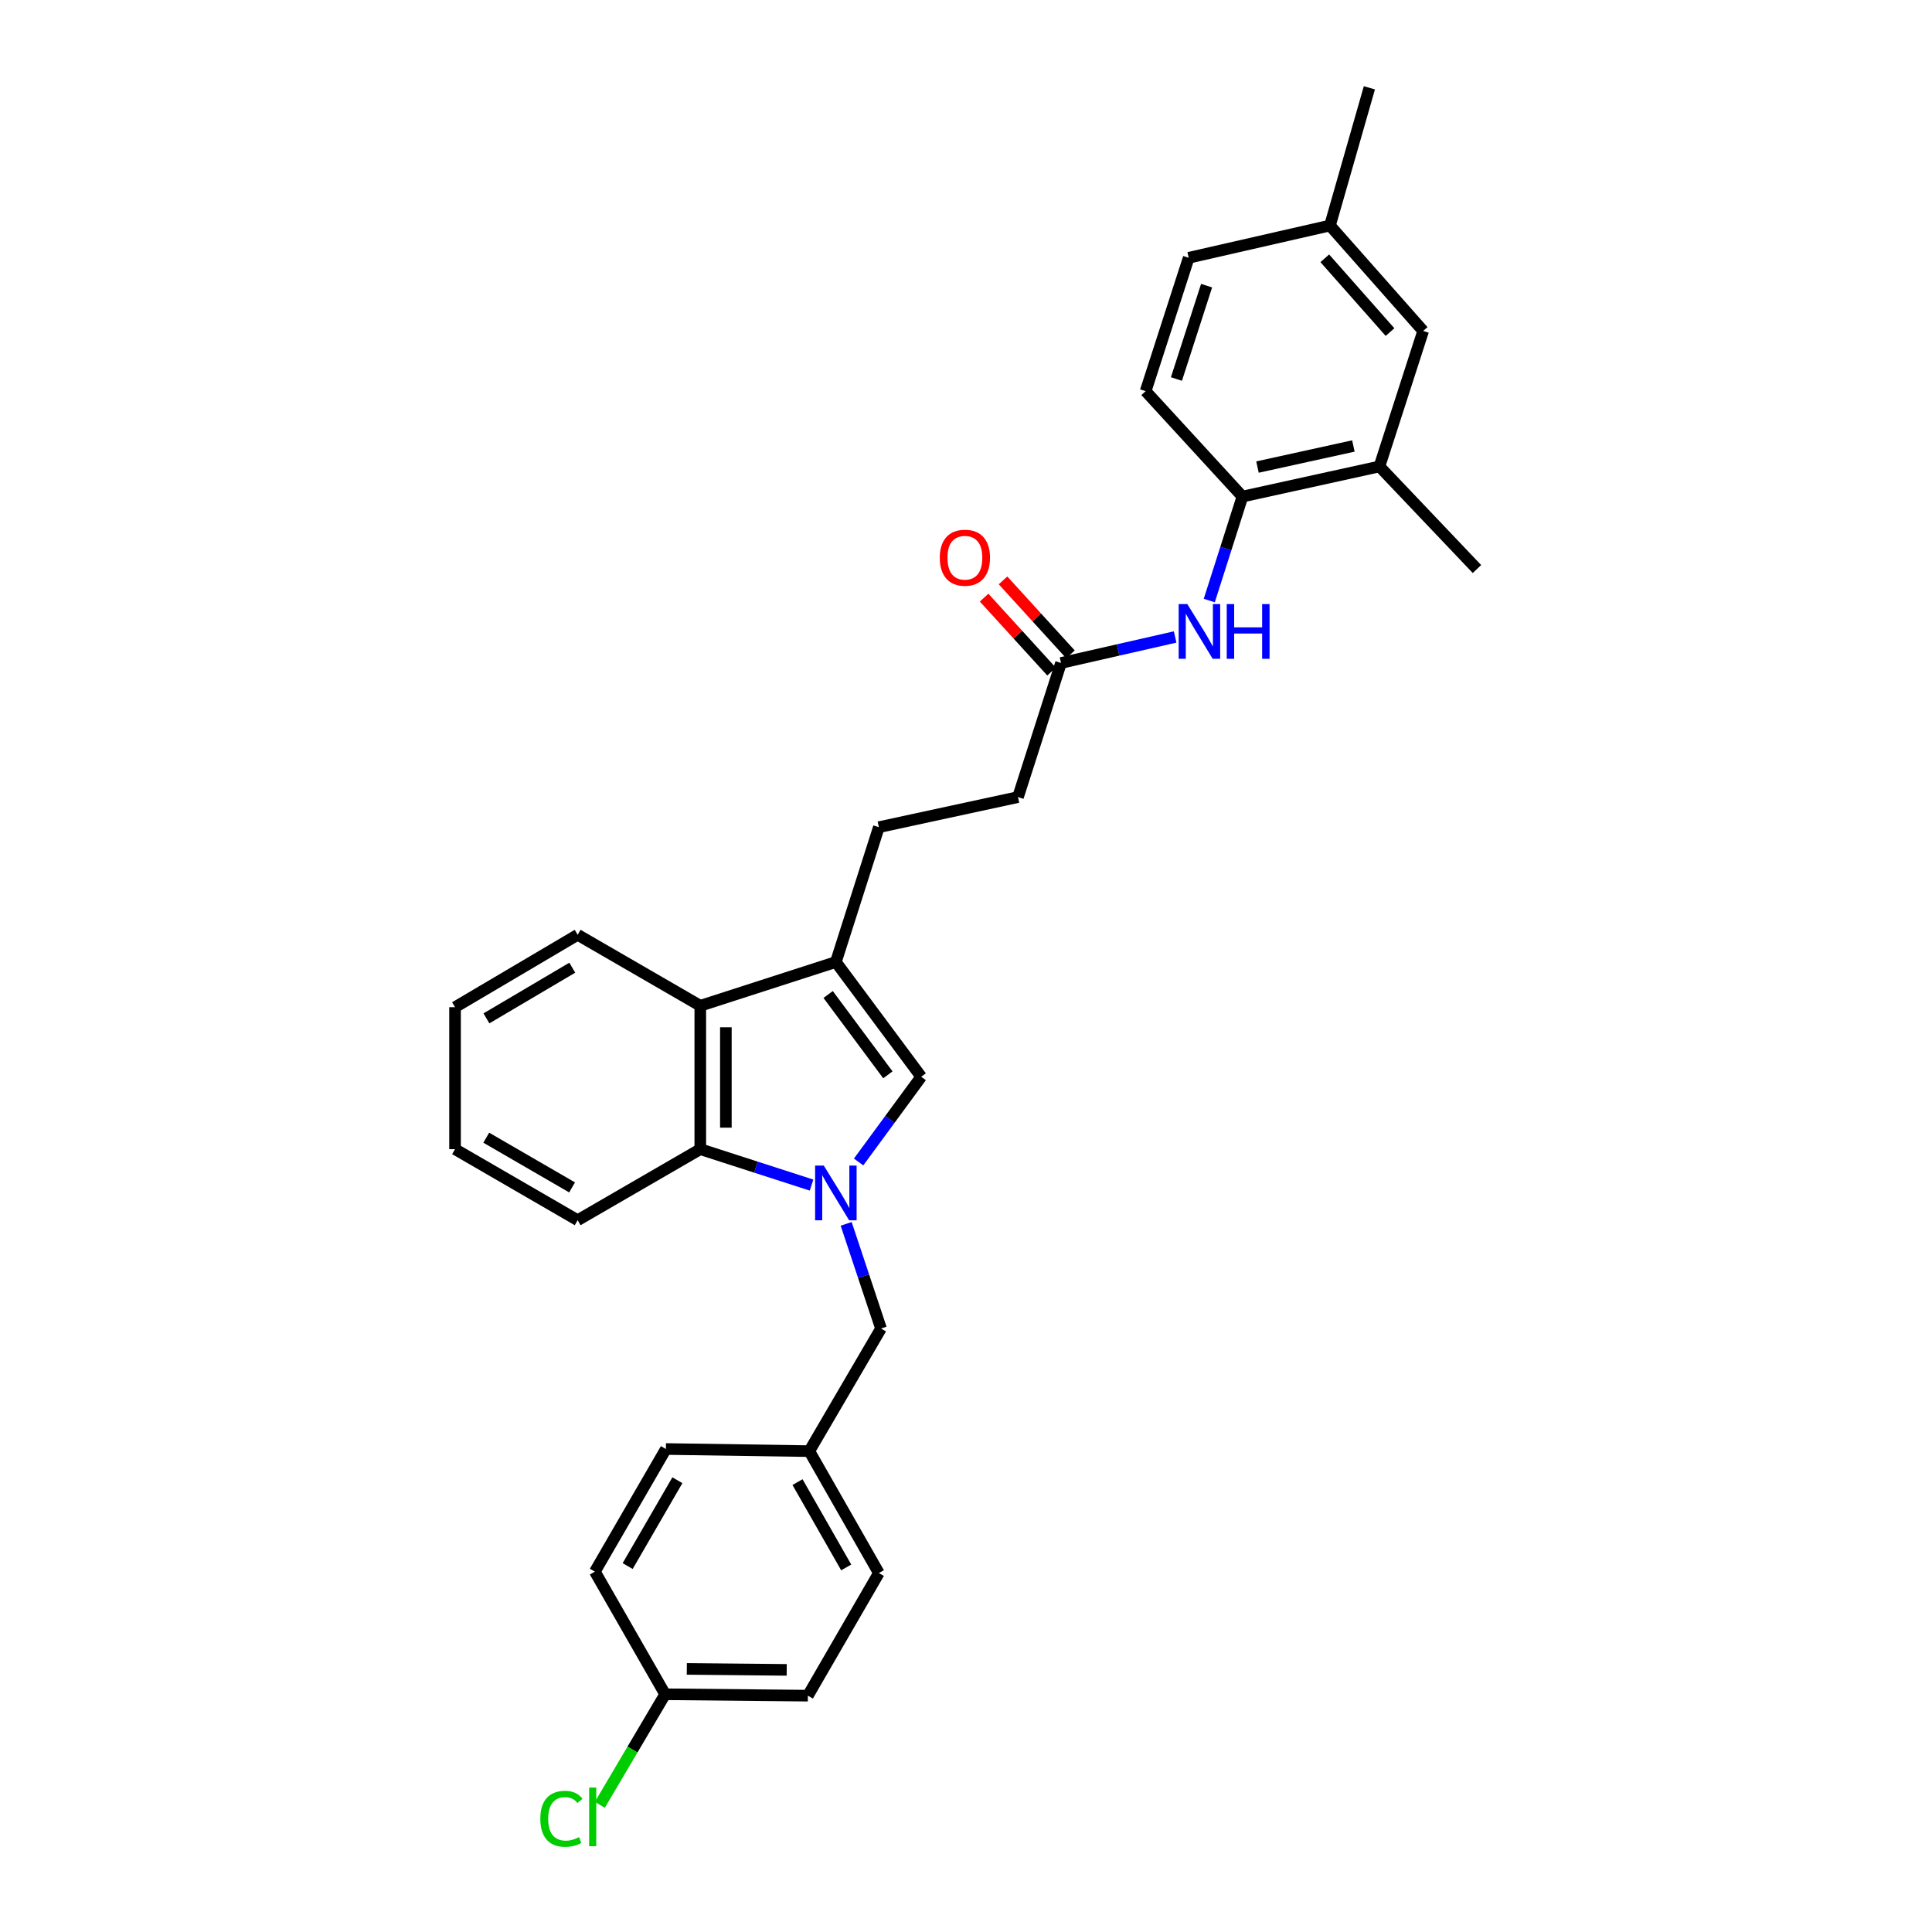 <?xml version='1.0' encoding='iso-8859-1'?>
<svg version='1.1' baseProfile='full'
              xmlns='http://www.w3.org/2000/svg'
                      xmlns:rdkit='http://www.rdkit.org/xml'
                      xmlns:xlink='http://www.w3.org/1999/xlink'
                  xml:space='preserve'
width='1000px' height='1000px' viewBox='0 0 1000 1000'>
<!-- END OF HEADER -->
<rect style='opacity:1.0;fill:#FFFFFF;stroke:none' width='1000' height='1000' x='0' y='0'> </rect>
<path class='bond-0' d='M 444.414,601.438 L 460.615,579.385' style='fill:none;fill-rule:evenodd;stroke:#0000FF;stroke-width:6px;stroke-linecap:butt;stroke-linejoin:miter;stroke-opacity:1' />
<path class='bond-0' d='M 460.615,579.385 L 476.816,557.331' style='fill:none;fill-rule:evenodd;stroke:#000000;stroke-width:6px;stroke-linecap:butt;stroke-linejoin:miter;stroke-opacity:1' />
<path class='bond-2' d='M 420.058,613.402 L 391.262,604.106' style='fill:none;fill-rule:evenodd;stroke:#0000FF;stroke-width:6px;stroke-linecap:butt;stroke-linejoin:miter;stroke-opacity:1' />
<path class='bond-2' d='M 391.262,604.106 L 362.466,594.81' style='fill:none;fill-rule:evenodd;stroke:#000000;stroke-width:6px;stroke-linecap:butt;stroke-linejoin:miter;stroke-opacity:1' />
<path class='bond-6' d='M 437.973,633.473 L 446.991,660.553' style='fill:none;fill-rule:evenodd;stroke:#0000FF;stroke-width:6px;stroke-linecap:butt;stroke-linejoin:miter;stroke-opacity:1' />
<path class='bond-6' d='M 446.991,660.553 L 456.009,687.632' style='fill:none;fill-rule:evenodd;stroke:#000000;stroke-width:6px;stroke-linecap:butt;stroke-linejoin:miter;stroke-opacity:1' />
<path class='bond-1' d='M 476.816,557.331 L 432.642,497.934' style='fill:none;fill-rule:evenodd;stroke:#000000;stroke-width:6px;stroke-linecap:butt;stroke-linejoin:miter;stroke-opacity:1' />
<path class='bond-1' d='M 459.564,556.325 L 428.641,514.747' style='fill:none;fill-rule:evenodd;stroke:#000000;stroke-width:6px;stroke-linecap:butt;stroke-linejoin:miter;stroke-opacity:1' />
<path class='bond-9' d='M 432.642,497.934 L 454.898,428.148' style='fill:none;fill-rule:evenodd;stroke:#000000;stroke-width:6px;stroke-linecap:butt;stroke-linejoin:miter;stroke-opacity:1' />
<path class='bond-29' d='M 432.642,497.934 L 362.466,520.588' style='fill:none;fill-rule:evenodd;stroke:#000000;stroke-width:6px;stroke-linecap:butt;stroke-linejoin:miter;stroke-opacity:1' />
<path class='bond-3' d='M 362.466,594.81 L 362.466,520.588' style='fill:none;fill-rule:evenodd;stroke:#000000;stroke-width:6px;stroke-linecap:butt;stroke-linejoin:miter;stroke-opacity:1' />
<path class='bond-3' d='M 375.71,583.677 L 375.71,531.721' style='fill:none;fill-rule:evenodd;stroke:#000000;stroke-width:6px;stroke-linecap:butt;stroke-linejoin:miter;stroke-opacity:1' />
<path class='bond-23' d='M 362.466,594.81 L 298.993,631.576' style='fill:none;fill-rule:evenodd;stroke:#000000;stroke-width:6px;stroke-linecap:butt;stroke-linejoin:miter;stroke-opacity:1' />
<path class='bond-24' d='M 362.466,520.588 L 298.993,483.852' style='fill:none;fill-rule:evenodd;stroke:#000000;stroke-width:6px;stroke-linecap:butt;stroke-linejoin:miter;stroke-opacity:1' />
<path class='bond-4' d='M 608.241,329.7 L 578.709,336.427' style='fill:none;fill-rule:evenodd;stroke:#0000FF;stroke-width:6px;stroke-linecap:butt;stroke-linejoin:miter;stroke-opacity:1' />
<path class='bond-4' d='M 578.709,336.427 L 549.178,343.154' style='fill:none;fill-rule:evenodd;stroke:#000000;stroke-width:6px;stroke-linecap:butt;stroke-linejoin:miter;stroke-opacity:1' />
<path class='bond-5' d='M 625.918,310.843 L 634.5,283.935' style='fill:none;fill-rule:evenodd;stroke:#0000FF;stroke-width:6px;stroke-linecap:butt;stroke-linejoin:miter;stroke-opacity:1' />
<path class='bond-5' d='M 634.5,283.935 L 643.081,257.027' style='fill:none;fill-rule:evenodd;stroke:#000000;stroke-width:6px;stroke-linecap:butt;stroke-linejoin:miter;stroke-opacity:1' />
<path class='bond-8' d='M 643.081,257.027 L 713.993,241.436' style='fill:none;fill-rule:evenodd;stroke:#000000;stroke-width:6px;stroke-linecap:butt;stroke-linejoin:miter;stroke-opacity:1' />
<path class='bond-8' d='M 650.874,241.754 L 700.513,230.84' style='fill:none;fill-rule:evenodd;stroke:#000000;stroke-width:6px;stroke-linecap:butt;stroke-linejoin:miter;stroke-opacity:1' />
<path class='bond-12' d='M 643.081,257.027 L 592.977,202.464' style='fill:none;fill-rule:evenodd;stroke:#000000;stroke-width:6px;stroke-linecap:butt;stroke-linejoin:miter;stroke-opacity:1' />
<path class='bond-14' d='M 456.009,687.632 L 418.891,751.106' style='fill:none;fill-rule:evenodd;stroke:#000000;stroke-width:6px;stroke-linecap:butt;stroke-linejoin:miter;stroke-opacity:1' />
<path class='bond-7' d='M 549.178,343.154 L 526.906,412.572' style='fill:none;fill-rule:evenodd;stroke:#000000;stroke-width:6px;stroke-linecap:butt;stroke-linejoin:miter;stroke-opacity:1' />
<path class='bond-11' d='M 554.071,338.692 L 536.618,319.552' style='fill:none;fill-rule:evenodd;stroke:#000000;stroke-width:6px;stroke-linecap:butt;stroke-linejoin:miter;stroke-opacity:1' />
<path class='bond-11' d='M 536.618,319.552 L 519.165,300.411' style='fill:none;fill-rule:evenodd;stroke:#FF0000;stroke-width:6px;stroke-linecap:butt;stroke-linejoin:miter;stroke-opacity:1' />
<path class='bond-11' d='M 544.284,347.616 L 526.832,328.475' style='fill:none;fill-rule:evenodd;stroke:#000000;stroke-width:6px;stroke-linecap:butt;stroke-linejoin:miter;stroke-opacity:1' />
<path class='bond-11' d='M 526.832,328.475 L 509.379,309.334' style='fill:none;fill-rule:evenodd;stroke:#FF0000;stroke-width:6px;stroke-linecap:butt;stroke-linejoin:miter;stroke-opacity:1' />
<path class='bond-10' d='M 713.993,241.436 L 736.632,171.297' style='fill:none;fill-rule:evenodd;stroke:#000000;stroke-width:6px;stroke-linecap:butt;stroke-linejoin:miter;stroke-opacity:1' />
<path class='bond-25' d='M 713.993,241.436 L 764.473,294.536' style='fill:none;fill-rule:evenodd;stroke:#000000;stroke-width:6px;stroke-linecap:butt;stroke-linejoin:miter;stroke-opacity:1' />
<path class='bond-13' d='M 454.898,428.148 L 526.906,412.572' style='fill:none;fill-rule:evenodd;stroke:#000000;stroke-width:6px;stroke-linecap:butt;stroke-linejoin:miter;stroke-opacity:1' />
<path class='bond-32' d='M 736.632,171.297 L 688.389,116.734' style='fill:none;fill-rule:evenodd;stroke:#000000;stroke-width:6px;stroke-linecap:butt;stroke-linejoin:miter;stroke-opacity:1' />
<path class='bond-32' d='M 719.474,171.885 L 685.704,133.691' style='fill:none;fill-rule:evenodd;stroke:#000000;stroke-width:6px;stroke-linecap:butt;stroke-linejoin:miter;stroke-opacity:1' />
<path class='bond-17' d='M 592.977,202.464 L 615.27,133.428' style='fill:none;fill-rule:evenodd;stroke:#000000;stroke-width:6px;stroke-linecap:butt;stroke-linejoin:miter;stroke-opacity:1' />
<path class='bond-17' d='M 608.923,196.178 L 624.529,147.853' style='fill:none;fill-rule:evenodd;stroke:#000000;stroke-width:6px;stroke-linecap:butt;stroke-linejoin:miter;stroke-opacity:1' />
<path class='bond-19' d='M 418.891,751.106 L 344.668,750.002' style='fill:none;fill-rule:evenodd;stroke:#000000;stroke-width:6px;stroke-linecap:butt;stroke-linejoin:miter;stroke-opacity:1' />
<path class='bond-20' d='M 418.891,751.106 L 454.898,814.204' style='fill:none;fill-rule:evenodd;stroke:#000000;stroke-width:6px;stroke-linecap:butt;stroke-linejoin:miter;stroke-opacity:1' />
<path class='bond-20' d='M 412.79,767.134 L 437.995,811.303' style='fill:none;fill-rule:evenodd;stroke:#000000;stroke-width:6px;stroke-linecap:butt;stroke-linejoin:miter;stroke-opacity:1' />
<path class='bond-15' d='M 688.389,116.734 L 615.27,133.428' style='fill:none;fill-rule:evenodd;stroke:#000000;stroke-width:6px;stroke-linecap:butt;stroke-linejoin:miter;stroke-opacity:1' />
<path class='bond-26' d='M 688.389,116.734 L 708.791,45.455' style='fill:none;fill-rule:evenodd;stroke:#000000;stroke-width:6px;stroke-linecap:butt;stroke-linejoin:miter;stroke-opacity:1' />
<path class='bond-16' d='M 344.278,876.948 L 418.155,877.677' style='fill:none;fill-rule:evenodd;stroke:#000000;stroke-width:6px;stroke-linecap:butt;stroke-linejoin:miter;stroke-opacity:1' />
<path class='bond-16' d='M 355.49,863.815 L 407.204,864.325' style='fill:none;fill-rule:evenodd;stroke:#000000;stroke-width:6px;stroke-linecap:butt;stroke-linejoin:miter;stroke-opacity:1' />
<path class='bond-18' d='M 344.278,876.948 L 327.373,905.567' style='fill:none;fill-rule:evenodd;stroke:#000000;stroke-width:6px;stroke-linecap:butt;stroke-linejoin:miter;stroke-opacity:1' />
<path class='bond-18' d='M 327.373,905.567 L 310.468,934.187' style='fill:none;fill-rule:evenodd;stroke:#00CC00;stroke-width:6px;stroke-linecap:butt;stroke-linejoin:miter;stroke-opacity:1' />
<path class='bond-30' d='M 344.278,876.948 L 307.903,813.475' style='fill:none;fill-rule:evenodd;stroke:#000000;stroke-width:6px;stroke-linecap:butt;stroke-linejoin:miter;stroke-opacity:1' />
<path class='bond-22' d='M 344.668,750.002 L 307.903,813.475' style='fill:none;fill-rule:evenodd;stroke:#000000;stroke-width:6px;stroke-linecap:butt;stroke-linejoin:miter;stroke-opacity:1' />
<path class='bond-22' d='M 350.613,766.161 L 324.878,810.592' style='fill:none;fill-rule:evenodd;stroke:#000000;stroke-width:6px;stroke-linecap:butt;stroke-linejoin:miter;stroke-opacity:1' />
<path class='bond-21' d='M 454.898,814.204 L 418.155,877.677' style='fill:none;fill-rule:evenodd;stroke:#000000;stroke-width:6px;stroke-linecap:butt;stroke-linejoin:miter;stroke-opacity:1' />
<path class='bond-28' d='M 298.993,631.576 L 235.527,594.81' style='fill:none;fill-rule:evenodd;stroke:#000000;stroke-width:6px;stroke-linecap:butt;stroke-linejoin:miter;stroke-opacity:1' />
<path class='bond-28' d='M 296.112,614.601 L 251.685,588.865' style='fill:none;fill-rule:evenodd;stroke:#000000;stroke-width:6px;stroke-linecap:butt;stroke-linejoin:miter;stroke-opacity:1' />
<path class='bond-31' d='M 298.993,483.852 L 235.527,521.323' style='fill:none;fill-rule:evenodd;stroke:#000000;stroke-width:6px;stroke-linecap:butt;stroke-linejoin:miter;stroke-opacity:1' />
<path class='bond-31' d='M 296.206,500.876 L 251.78,527.107' style='fill:none;fill-rule:evenodd;stroke:#000000;stroke-width:6px;stroke-linecap:butt;stroke-linejoin:miter;stroke-opacity:1' />
<path class='bond-27' d='M 235.527,521.323 L 235.527,594.81' style='fill:none;fill-rule:evenodd;stroke:#000000;stroke-width:6px;stroke-linecap:butt;stroke-linejoin:miter;stroke-opacity:1' />
<path  class='atom-0' d='M 426.382 603.304
L 435.662 618.304
Q 436.582 619.784, 438.062 622.464
Q 439.542 625.144, 439.622 625.304
L 439.622 603.304
L 443.382 603.304
L 443.382 631.624
L 439.502 631.624
L 429.542 615.224
Q 428.382 613.304, 427.142 611.104
Q 425.942 608.904, 425.582 608.224
L 425.582 631.624
L 421.902 631.624
L 421.902 603.304
L 426.382 603.304
' fill='#0000FF'/>
<path  class='atom-5' d='M 614.558 312.675
L 623.838 327.675
Q 624.758 329.155, 626.238 331.835
Q 627.718 334.515, 627.798 334.675
L 627.798 312.675
L 631.558 312.675
L 631.558 340.995
L 627.678 340.995
L 617.718 324.595
Q 616.558 322.675, 615.318 320.475
Q 614.118 318.275, 613.758 317.595
L 613.758 340.995
L 610.078 340.995
L 610.078 312.675
L 614.558 312.675
' fill='#0000FF'/>
<path  class='atom-5' d='M 634.958 312.675
L 638.798 312.675
L 638.798 324.715
L 653.278 324.715
L 653.278 312.675
L 657.118 312.675
L 657.118 340.995
L 653.278 340.995
L 653.278 327.915
L 638.798 327.915
L 638.798 340.995
L 634.958 340.995
L 634.958 312.675
' fill='#0000FF'/>
<path  class='atom-12' d='M 486.426 288.671
Q 486.426 281.871, 489.786 278.071
Q 493.146 274.271, 499.426 274.271
Q 505.706 274.271, 509.066 278.071
Q 512.426 281.871, 512.426 288.671
Q 512.426 295.551, 509.026 299.471
Q 505.626 303.351, 499.426 303.351
Q 493.186 303.351, 489.786 299.471
Q 486.426 295.591, 486.426 288.671
M 499.426 300.151
Q 503.746 300.151, 506.066 297.271
Q 508.426 294.351, 508.426 288.671
Q 508.426 283.111, 506.066 280.311
Q 503.746 277.471, 499.426 277.471
Q 495.106 277.471, 492.746 280.271
Q 490.426 283.071, 490.426 288.671
Q 490.426 294.391, 492.746 297.271
Q 495.106 300.151, 499.426 300.151
' fill='#FF0000'/>
<path  class='atom-19' d='M 279.665 941.402
Q 279.665 934.362, 282.945 930.682
Q 286.265 926.962, 292.545 926.962
Q 298.385 926.962, 301.505 931.082
L 298.865 933.242
Q 296.585 930.242, 292.545 930.242
Q 288.265 930.242, 285.985 933.122
Q 283.745 935.962, 283.745 941.402
Q 283.745 947.002, 286.065 949.882
Q 288.425 952.762, 292.985 952.762
Q 296.105 952.762, 299.745 950.882
L 300.865 953.882
Q 299.385 954.842, 297.145 955.402
Q 294.905 955.962, 292.425 955.962
Q 286.265 955.962, 282.945 952.202
Q 279.665 948.442, 279.665 941.402
' fill='#00CC00'/>
<path  class='atom-19' d='M 304.945 925.242
L 308.625 925.242
L 308.625 955.602
L 304.945 955.602
L 304.945 925.242
' fill='#00CC00'/>
</svg>
